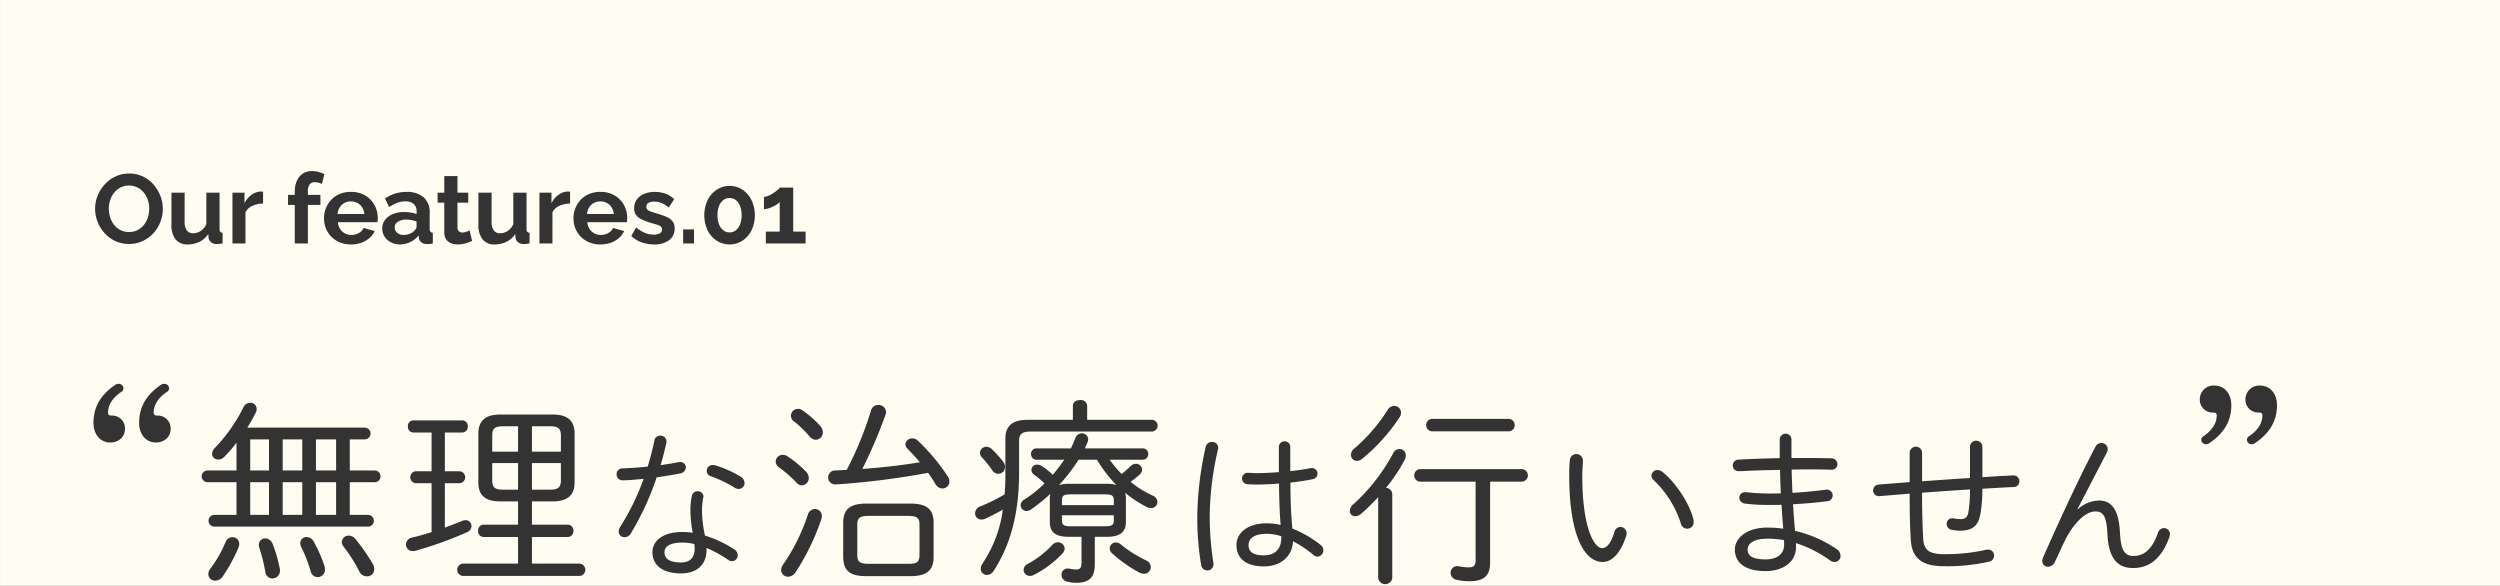 <svg id="キャッチ-Our_features.01.svg" data-name="キャッチ-Our features.01.svg" xmlns="http://www.w3.org/2000/svg" width="828" height="194" viewBox="0 0 828 194">
  <rect x="0" y="0" width="828" height="194" fill="#808080" stroke="none"/>
  <defs>
    <style>
      .cls-1 {
        fill: #fffcf2;
      }

      .cls-1, .cls-2 {
        fill-rule: evenodd;
      }

      .cls-2 {
        fill: #333;
      }
    </style>
  </defs>
  <path id="書き出し用bg" class="cls-1" d="M1000.01,4192h828v193.99h-828V4192Z" transform="translate(-1000 -4192)"/>
  <path id="_無理な治療は行いません_" data-name="“無理な治療は行いません”" class="cls-2" d="M1037.94,4319.63c-4.46,3.09-6.98,7.05-6.98,12.38,0,4.18,2.52,6.55,5.54,6.55,2.74,0,4.9-1.8,4.9-4.53a4.233,4.233,0,0,0-4.4-4.39c-0.86,0-1.22-.29-1.22-0.94,0-2.74,1.66-5.04,4.39-6.91a1.3,1.3,0,0,0,.72-1.15,1.537,1.537,0,0,0-1.58-1.52A2.186,2.186,0,0,0,1037.94,4319.63Zm15.12,0c-4.46,3.09-6.98,7.05-6.98,12.38,0,4.18,2.52,6.55,5.54,6.55,2.74,0,4.9-1.8,4.9-4.53a4.231,4.231,0,0,0-4.39-4.39c-0.87,0-1.23-.29-1.23-0.94,0-2.74,1.66-5.04,4.39-6.91a1.3,1.3,0,0,0,.72-1.15,1.537,1.537,0,0,0-1.58-1.52A2.186,2.186,0,0,0,1053.06,4319.63Zm62.79,17.89h4.99a1.946,1.946,0,0,0,0-3.89H1081.9c1.16-1.81,2.13-3.63,2.85-5.05a2.615,2.615,0,0,0,.26-1.17,2.071,2.071,0,0,0-2.21-2.01,2.427,2.427,0,0,0-2.14,1.43,53.918,53.918,0,0,1-9.33,13.35,3.142,3.142,0,0,0-1.1,2.14,1.971,1.971,0,0,0,2.08,1.88,2.81,2.81,0,0,0,2-.91,42.933,42.933,0,0,0,4.02-4.67v9.2h-9.72a1.95,1.95,0,0,0,0,3.89h9.72v10.82h-7.45a1.95,1.95,0,0,0,0,3.89h51.06a1.946,1.946,0,0,0,0-3.89h-6.09v-10.82h8.3a1.946,1.946,0,0,0,0-3.89h-8.3v-10.3Zm-32.98,0h6.22v10.3h-6.22v-10.3Zm10.76,0h6.48v10.3h-6.48v-10.3Zm11.01,0h6.68v10.3h-6.68v-10.3Zm-21.77,14.19h6.22v10.82h-6.22v-10.82Zm10.76,0h6.48v10.82h-6.48v-10.82Zm11.01,0h6.68v10.82h-6.68v-10.82Zm-14.32,20.48a2.727,2.727,0,0,0-2.46-1.88,2.116,2.116,0,0,0-2.14,2.14,3.239,3.239,0,0,0,.19,1.04,55.7,55.7,0,0,1,1.95,7.84,2.422,2.422,0,0,0,2.4,2.26,2.543,2.543,0,0,0,2.46-2.65,2.254,2.254,0,0,0-.07-0.65A44.306,44.306,0,0,0,1090.32,4372.19Zm-15.62-.65a39.85,39.85,0,0,1-4.99,8.75,2.95,2.95,0,0,0-.71,1.81,2.205,2.205,0,0,0,2.27,2.21,3.071,3.071,0,0,0,2.53-1.43,54.887,54.887,0,0,0,5.18-9.52,3.138,3.138,0,0,0,.26-1.24,2.195,2.195,0,0,0-2.27-2.2A2.426,2.426,0,0,0,1074.7,4371.54Zm29.16-.26a2.743,2.743,0,0,0-2.33-1.42,1.986,1.986,0,0,0-2.07,2.01,2.531,2.531,0,0,0,.32,1.29,52.137,52.137,0,0,1,3.11,8.04,2.411,2.411,0,0,0,2.33,1.94,2.436,2.436,0,0,0,2.4-2.59,4.34,4.34,0,0,0-.19-1.23A48.742,48.742,0,0,0,1103.86,4371.28Zm13.81-.84a3.067,3.067,0,0,0-2.14-1.04,2.247,2.247,0,0,0-2.33,2.14,2.538,2.538,0,0,0,.58,1.49,49.048,49.048,0,0,1,5.18,8.17,2.761,2.761,0,0,0,2.53,1.68,2.364,2.364,0,0,0,2.46-2.4,3.357,3.357,0,0,0-.52-1.75A63.53,63.53,0,0,0,1117.67,4370.44Zm58.51-12.38h6.93c4.93,0,7.2-2.14,7.2-6.28v-16.2c0-4.15-2.27-6.29-7.2-6.29h-17.49c-4.86,0-7.19,2.14-7.19,6.29v16.2c0,4.73,2.85,6.28,7.19,6.28h5.96v7.71h-11.41a1.852,1.852,0,0,0-1.81,2.01,1.875,1.875,0,0,0,1.81,2.08h11.41v8.81h-18.27a2.047,2.047,0,0,0,0,4.08h38.68a2.047,2.047,0,0,0,0-4.08h-15.81v-8.81h11.86a1.929,1.929,0,0,0,1.88-2.08,1.909,1.909,0,0,0-1.88-2.01h-11.86v-7.71Zm0-12.7h9.59v5.77c0,2.53-1.29,3.04-3.56,3.04h-6.03v-8.81Zm-4.6,0v8.81h-4.99c-2.72,0-3.56-.77-3.56-3.04v-5.77h8.55Zm4.6-12.18h6.03c2.65,0,3.56.78,3.56,3.04v5.38h-9.59v-8.42Zm-4.6,0v8.42h-8.55v-5.38c0-2.26.84-3.04,3.56-3.04h4.99Zm-28.64,2.07v12.83h-5.19a1.983,1.983,0,0,0,0,3.96h5.19v16.2c-2.27.71-4.47,1.36-6.48,1.81a2.377,2.377,0,0,0-2.01,2.27,2.2,2.2,0,0,0,2.27,2.2,3.131,3.131,0,0,0,.71-0.06,123.805,123.805,0,0,0,17.3-6.22,2.247,2.247,0,0,0,1.43-2.01,1.929,1.929,0,0,0-2.01-1.95,2.848,2.848,0,0,0-.97.2c-1.95.78-3.89,1.55-5.84,2.27v-14.71h4.86a1.983,1.983,0,0,0,0-3.96h-4.86v-12.83h5.71a1.867,1.867,0,0,0,1.88-2.01,1.841,1.841,0,0,0-1.88-2.01h-16.14a1.821,1.821,0,0,0-1.81,2.01,1.847,1.847,0,0,0,1.81,2.01h6.03Zm71.58,11.29c-2.97.32-5.83,0.48-8.32,0.59a1.907,1.907,0,0,0-1.99,1.95,1.957,1.957,0,0,0,2.1,2c1.95,0,4.59-.27,6.86-0.49a79.3,79.3,0,0,1-7.78,15.93,3.1,3.1,0,0,0-.48,1.51,1.886,1.886,0,0,0,1.94,1.89,2.44,2.44,0,0,0,2.11-1.29,93.567,93.567,0,0,0,8.53-18.53c2.65-.37,5.24-0.81,7.72-1.29a2.162,2.162,0,0,0,1.95-2.06,1.8,1.8,0,0,0-1.95-1.72,2.56,2.56,0,0,0-.59.05c-1.84.38-3.84,0.7-5.83,0.97,0.75-2.48,1.35-4.91,1.89-7.29a1.978,1.978,0,0,0,.05-0.54,1.957,1.957,0,0,0-2.05-1.94,1.894,1.894,0,0,0-1.95,1.62C1216.14,4340.81,1215.38,4343.68,1214.52,4346.54Zm14.9,21.92a24.023,24.023,0,0,0-3.29-.27c-6.91,0-10.04,3.14-10.04,6.7,0,4.16,3.13,7.02,9.5,7.02,4.54,0,8.42-2.27,8.42-7.88v-0.54a40.807,40.807,0,0,1,7.19,3.94,2.047,2.047,0,0,0,1.24.43,1.939,1.939,0,0,0,1.89-2,2.284,2.284,0,0,0-1.19-1.94,38.08,38.08,0,0,0-9.67-4.54,43.019,43.019,0,0,1-.97-8.1,21.837,21.837,0,0,1,.43-4.53c0-.11.06-0.22,0.06-0.33a1.863,1.863,0,0,0-1.95-1.73,1.886,1.886,0,0,0-1.89,1.57,21.715,21.715,0,0,0-.48,5.08A43.972,43.972,0,0,0,1229.42,4368.46Zm-3.83,9.83c-4.16,0-5.51-1.46-5.51-3.4,0-1.78,1.57-3.19,6.1-3.19a16.349,16.349,0,0,1,3.78.49,12.043,12.043,0,0,1,.11,1.51C1230.07,4377.16,1228.02,4378.29,1225.59,4378.29Zm11.29-32.18a3.757,3.757,0,0,0-.81-0.11,1.942,1.942,0,0,0-2,1.94,1.807,1.807,0,0,0,1.35,1.79,41.242,41.242,0,0,1,7.88,3.78,2.55,2.55,0,0,0,1.41.43,1.927,1.927,0,0,0,1.89-1.95,2.652,2.652,0,0,0-1.35-2.16A36.9,36.9,0,0,0,1236.88,4346.11Zm64.55,36.71c6.09,0,7.78-2.34,7.78-6.48v-11.08c0-4.15-1.69-6.48-7.78-6.48h-14.39c-6.09,0-7.77,2.33-7.77,6.48v11.08c0,5.31,2.98,6.48,7.77,6.48h14.39Zm-13.67-4.09c-3.18,0-3.83-.77-3.83-2.98v-9.91c0-2.2.65-2.98,3.83-2.98h12.96c3.17,0,3.82.78,3.82,2.98v9.91c0,2.79-1.36,2.98-3.82,2.98h-12.96Zm16.91-33.63c-6.35,1.04-12.7,1.75-19.05,2.21a166.409,166.409,0,0,0,7.64-17.89,2.591,2.591,0,0,0,.2-0.97,2.462,2.462,0,0,0-2.59-2.33,2.435,2.435,0,0,0-2.4,1.87,113.654,113.654,0,0,1-8.04,19.64l-3.75.19a2.306,2.306,0,1,0-.07,4.61c0.78,0,2.01-.13,2.4-0.13a264.406,264.406,0,0,0,28.38-3.7c0.91,1.3,1.75,2.53,2.46,3.76a2.678,2.678,0,0,0,2.27,1.43,2.313,2.313,0,0,0,2.33-2.27,3.071,3.071,0,0,0-.51-1.69,67.6,67.6,0,0,0-9.92-11.86,2.632,2.632,0,0,0-1.88-.77,2.162,2.162,0,0,0-2.27,1.94,2.088,2.088,0,0,0,.65,1.43C1301.75,4341.8,1303.18,4343.35,1304.67,4345.1Zm-38.95-17.23a2.23,2.23,0,0,0-1.36-.46,2.29,2.29,0,0,0-1.23,4.28,35.747,35.747,0,0,1,5.06,4.92,2.742,2.742,0,0,0,2,1.04,2.436,2.436,0,0,0,2.34-2.46,3.274,3.274,0,0,0-.78-2.01A33.267,33.267,0,0,0,1265.72,4327.87Zm1.82,34.66a64.493,64.493,0,0,1-8.23,16.53,3.138,3.138,0,0,0-.59,1.75,2.263,2.263,0,0,0,2.34,2.2,3.019,3.019,0,0,0,2.4-1.42,77.676,77.676,0,0,0,8.55-17.57,3.488,3.488,0,0,0,.19-1.1,2.267,2.267,0,0,0-2.26-2.33A2.522,2.522,0,0,0,1267.54,4362.53Zm-6.68-19.37a2.9,2.9,0,0,0-1.55-.52,2.321,2.321,0,0,0-2.4,2.2,2.371,2.371,0,0,0,1.17,2.01,39.043,39.043,0,0,1,5.7,4.99,2.44,2.44,0,0,0,1.81.91,2.379,2.379,0,0,0,2.27-2.46,3.04,3.04,0,0,0-.84-2.01A36.286,36.286,0,0,0,1260.86,4343.16Zm97.33,26.63v8.56c0,1.88-.58,2.26-1.81,2.26a7.971,7.971,0,0,1-2.07-.26,2.425,2.425,0,0,0-.65-0.06,2.029,2.029,0,0,0-2.08,2.14,2.286,2.286,0,0,0,1.88,2.2,11.531,11.531,0,0,0,3.05.39c4.21,0,6.09-1.81,6.09-6.03v-9.2h3.95c4.67,0,6.35-1.75,6.35-4.92v-7.71a6.544,6.544,0,0,0-.26-1.95,40.1,40.1,0,0,0,7.2,4.73,2.953,2.953,0,0,0,1.36.33,2.06,2.06,0,0,0,2.14-2.01,2.388,2.388,0,0,0-1.62-2.14,32.793,32.793,0,0,1-7.26-4.54,33.375,33.375,0,0,0,3.04-2.46,2.247,2.247,0,0,0,.78-1.56,2.036,2.036,0,0,0-2.14-1.94,2.353,2.353,0,0,0-1.55.65,39.558,39.558,0,0,1-3.11,2.72,38.534,38.534,0,0,1-3.95-4.73h10.88a1.8,1.8,0,0,0,1.88-1.88,1.765,1.765,0,0,0-1.88-1.88H1359.3c0.32-.71.64-1.36,0.9-2.07a2.591,2.591,0,0,0,.2-0.91,2.051,2.051,0,0,0-2.14-2.01,2.331,2.331,0,0,0-2.14,1.69c-0.45,1.1-.91,2.2-1.43,3.3h-11.34a1.8,1.8,0,0,0-1.88,1.88,1.836,1.836,0,0,0,1.88,1.88h9.14a57.306,57.306,0,0,1-3.82,4.99,23.9,23.9,0,0,0-3.76-2.98,3.124,3.124,0,0,0-1.36-.39,1.841,1.841,0,0,0-1.95,1.75,2.126,2.126,0,0,0,1.04,1.68,38.49,38.49,0,0,1,3.31,2.79,38.452,38.452,0,0,1-6.74,5.38,2.193,2.193,0,0,0-1.17,1.88,1.937,1.937,0,0,0,1.94,1.88,2.911,2.911,0,0,0,1.62-.59,58.144,58.144,0,0,0,6.29-5.11,6.427,6.427,0,0,0-.19,1.62v7.71c0,4.08,2.78,4.92,6.35,4.92h4.14Zm-3.63-3.5c-2.33,0-2.85-.45-2.85-2.07v-1.56h17.18v1.56c0,1.49-.33,2.07-2.86,2.07h-11.47Zm8.75-22.03a45.083,45.083,0,0,0,6.42,8.36,10.831,10.831,0,0,0-3.18-.39h-12.5a9.709,9.709,0,0,0-3.31.45,57.48,57.48,0,0,0,6.48-8.42h6.09Zm5.58,15.03h-17.18v-1.49c0-1.62.52-2.07,2.85-2.07h11.47c2.34,0,2.86.45,2.86,2.07v1.49Zm-31.37-21.25c0-2.27.97-3.11,3.89-3.11h40.05a1.945,1.945,0,0,0,0-3.89h-21.39v-4.67a2.074,2.074,0,0,0-2.33-1.87c-1.23,0-2.4.64-2.4,1.87v4.67h-14.97c-5.31,0-7.38,2.2-7.38,6.29v11.08c0,2.46-.07,4.92-0.26,7.32a55.207,55.207,0,0,1-7.84,3.89,2.636,2.636,0,0,0-1.95,2.33,2.116,2.116,0,0,0,2.14,2.14,3.579,3.579,0,0,0,1.3-.32c1.94-.91,3.88-1.88,5.76-2.99a41.729,41.729,0,0,1-6.67,17.76,3.309,3.309,0,0,0-.65,1.81,2.044,2.044,0,0,0,2.07,2.08,2.649,2.649,0,0,0,2.21-1.36c5.31-8.23,8.42-18.34,8.42-32.6v-10.43Zm33.7,34.28a2.621,2.621,0,0,0-1.62-.65,2.02,2.02,0,0,0-2.07,1.95,2.211,2.211,0,0,0,.84,1.68,44.417,44.417,0,0,0,9.01,6.35,3.345,3.345,0,0,0,1.49.39,2.195,2.195,0,0,0,2.26-2.2,2.458,2.458,0,0,0-1.62-2.27A40.626,40.626,0,0,1,1371.22,4372.32Zm-42.71-31.56a2.514,2.514,0,0,0-1.81-.78,2.092,2.092,0,0,0-2.14,2.01,2.369,2.369,0,0,0,.78,1.62,40.12,40.12,0,0,1,3.3,4.15,2.4,2.4,0,0,0,1.95,1.17,2.262,2.262,0,0,0,2.27-2.27,2.654,2.654,0,0,0-.59-1.69A33.7,33.7,0,0,0,1328.51,4340.76Zm19.96,31.75a30.242,30.242,0,0,1-8.03,6.22,2.339,2.339,0,0,0-1.43,2.01,2.093,2.093,0,0,0,2.14,2.01,2.89,2.89,0,0,0,1.36-.39,34.6,34.6,0,0,0,9.33-7,2.616,2.616,0,0,0,.78-1.68,2.213,2.213,0,0,0-2.27-2.07A2.5,2.5,0,0,0,1348.47,4372.51Zm78.87-32.45a1.814,1.814,0,0,0-1.89-1.89,1.841,1.841,0,0,0-1.89,1.89v8.31c-2.65.22-5.3,0.33-7.67,0.33-0.87,0-1.73-.11-2.59-0.11a1.894,1.894,0,0,0-.22,3.78c0.92,0.06,1.84.11,2.81,0.11,2.43,0,5.02-.11,7.72-0.32,0.05,4.59.16,9.12,0.54,13.71a20,20,0,0,0-4.64-.54c-6.59,0-9.99,3.4-9.99,7.13,0,4.64,3.34,7.13,9.07,7.13,5.78,0,9.45-3.51,9.66-8.32a37.3,37.3,0,0,1,6.86,4.59,1.867,1.867,0,0,0,1.3.49,2.083,2.083,0,0,0,1.89-2.11,2.1,2.1,0,0,0-.87-1.73,37.633,37.633,0,0,0-9.39-5.45c-0.49-5.08-.65-10.15-0.65-15.23,2.54-.27,5.08-0.65,7.4-1.13a1.828,1.828,0,0,0,1.56-1.84,1.8,1.8,0,0,0-1.89-1.84,1.851,1.851,0,0,0-.54.06c-1.99.38-4.26,0.7-6.58,0.97v-7.99Zm-8.75,35.86c-3.57,0-5.08-1.14-5.08-3.46,0-1.94,1.73-3.67,6-3.67a16.357,16.357,0,0,1,4.86.81v0.38C1424.37,4373.86,1422.31,4375.92,1418.59,4375.92Zm-19.28-35.81a108.373,108.373,0,0,0-2.76,22.58,93.906,93.906,0,0,0,1.25,16.3,2.077,2.077,0,0,0,2.05,1.95,2.042,2.042,0,0,0,2.05-2.16,2.166,2.166,0,0,0-.05-0.54,97.659,97.659,0,0,1-1.19-15.5,100.451,100.451,0,0,1,2.75-21.93,1.631,1.631,0,0,0,.06-0.54,1.917,1.917,0,0,0-2.05-1.89A2.064,2.064,0,0,0,1399.31,4340.11Zm89.41,11.41v25.98c0,1.88-.71,2.4-2.27,2.4a15.644,15.644,0,0,1-3.11-.32,2.415,2.415,0,0,0-.71-0.07,2.181,2.181,0,0,0-2.2,2.21,2.436,2.436,0,0,0,2.07,2.33,18.309,18.309,0,0,0,4.28.45c4.73,0,6.74-1.88,6.74-6.09v-26.89h10.63a2.085,2.085,0,0,0,0-4.15h-33.9a2.086,2.086,0,0,0,0,4.15h18.47Zm-32.27,31.95a2.363,2.363,0,0,0,4.67,0v-27.8a2.132,2.132,0,0,0-2.08-2.08,56.1,56.1,0,0,0,6.22-9.33,2.953,2.953,0,0,0,.33-1.36,2.076,2.076,0,0,0-2.07-2.2,2.427,2.427,0,0,0-2.14,1.49,63.068,63.068,0,0,1-13.09,16.78,2.954,2.954,0,0,0-1.23,2.2,1.769,1.769,0,0,0,1.81,1.82,3.1,3.1,0,0,0,1.88-.78,63.617,63.617,0,0,0,5.7-5.57v26.83Zm43.35-48.61a2.08,2.08,0,0,0,0-4.14h-25.59a2.08,2.08,0,0,0,0,4.14h25.59Zm-40.24-7.06a56.671,56.671,0,0,1-10.95,12.7,2.706,2.706,0,0,0-1.17,2.14,1.972,1.972,0,0,0,1.95,2.01,2.818,2.818,0,0,0,1.62-.58,60.6,60.6,0,0,0,12.57-13.94,2.835,2.835,0,0,0,.45-1.49,2.237,2.237,0,0,0-2.26-2.2A2.577,2.577,0,0,0,1459.56,4327.8Zm60.38,16.47a46.222,46.222,0,0,0-.21,5.35c0,19.65,5.02,28.51,11.07,28.51,2.75,0,5.78-2.43,7.78-8.59a3.175,3.175,0,0,0,.16-0.91,2.065,2.065,0,0,0-2.05-2.11,2.114,2.114,0,0,0-2,1.67c-1.14,3.89-2.65,5.35-4.05,5.35-2.49,0-6.59-6.16-6.59-24.08,0-1.68.21-3.68,0.21-4.97A2.169,2.169,0,0,0,1519.94,4344.27Zm30.62,4a2.838,2.838,0,0,0-1.56-.6,1.98,1.98,0,0,0-2.05,1.84,2.014,2.014,0,0,0,.75,1.51,34.031,34.031,0,0,1,9.02,14.42,2.188,2.188,0,0,0,2.11,1.67,2.129,2.129,0,0,0,2.1-2.32,2.812,2.812,0,0,0-.11-0.92C1559.47,4358.53,1554.83,4351.62,1550.56,4348.27Zm42.77-10.8a1.948,1.948,0,0,0-3.89,0v6.26c-4.8.11-9.5,0.27-13.5,0.49a1.95,1.95,0,0,0-2.05,1.94,1.888,1.888,0,0,0,2.05,1.89c0.71,0,2-.05,2.7-0.11,3.78-.16,6.11-0.21,10.91-0.32,0.06,2.59.11,5.18,0.27,7.78-1.4.05-2.75,0.05-4.1,0.05a68.5,68.5,0,0,1-7.29-.43h-0.33a1.879,1.879,0,0,0-2.05,1.83,2.085,2.085,0,0,0,2,1.95,60.621,60.621,0,0,0,7.83.43c1.4,0,2.75,0,4.16-.05,0.16,2.64.32,5.29,0.59,7.93a35.509,35.509,0,0,0-5.34-.37c-6.65,0-10.7,3.4-10.7,7.29,0,4.26,3.3,7.12,10.16,7.12,5.5,0,10.09-2.8,10.09-7.93a11.655,11.655,0,0,0-.05-1.35,39.8,39.8,0,0,1,11.29,5.72,2.722,2.722,0,0,0,1.56.54,1.964,1.964,0,0,0,1.95-2.05,2.73,2.73,0,0,0-1.3-2.22,40.606,40.606,0,0,0-13.77-6.04c-0.27-2.92-.49-5.84-0.65-8.81,3.94-.21,7.78-0.54,11.34-1.02a1.912,1.912,0,0,0,1.78-1.89,1.961,1.961,0,0,0-2.05-1.95c-0.11,0-.27.06-0.43,0.06-3.35.43-7.02,0.81-10.85,1.02-0.11-2.59-.22-5.13-0.27-7.72,1.94,0,3.83-.05,5.67-0.05,2.64,0,5.13.05,7.39,0.1a1.866,1.866,0,0,0,2.11-1.83,2.013,2.013,0,0,0-2.11-1.95c-2.91-.05-6.15-0.1-9.45-0.1h-3.67v-6.21Zm-8.58,39.8c-4.65,0-5.94-1.41-5.94-3.24,0-2.06,2.1-3.62,6.48-3.62a31.682,31.682,0,0,1,5.56.48c0.05,0.54.05,0.98,0.05,1.52C1590.9,4375.7,1588.31,4377.27,1584.75,4377.27Zm71.82-37.48a2.068,2.068,0,0,0-4.11,0v10.53c-5.29.32-10.58,0.7-15.87,1.08v-9.56a2.062,2.062,0,0,0-4.11,0v9.83l-10.21.81a1.954,1.954,0,0,0-1.89,1.94,1.873,1.873,0,0,0,2,1.89h0.22l9.88-.81v1.46c0,5.13.11,9.67,0.38,13.93,0.38,5.84,3.56,8.64,10.91,8.64a62.893,62.893,0,0,0,15.01-1.51,2.034,2.034,0,0,0,1.67-2,1.948,1.948,0,0,0-1.99-1.99,3.029,3.029,0,0,0-.65.05,61.209,61.209,0,0,1-13.99,1.46c-5.02,0-6.64-1.46-6.86-5.13-0.21-3.89-.37-8.64-0.37-13.61v-1.62c5.29-.38,10.58-0.76,15.87-1.08a47.013,47.013,0,0,1-.54,7.61c-0.32,1.73-1.13,2.22-2.75,2.22a10.561,10.561,0,0,1-1.95-.22,2.765,2.765,0,0,0-.64-0.05,1.787,1.787,0,0,0-1.84,1.83,1.992,1.992,0,0,0,1.73,2,14.243,14.243,0,0,0,2.81.27c4.1,0,5.99-1.78,6.64-5.56a50.055,50.055,0,0,0,.65-8.32c3.45-.21,6.96-0.43,10.42-0.59a1.818,1.818,0,0,0,1.83-1.89,1.908,1.908,0,0,0-1.99-1.94c-0.38,0-1.84.1-2.06,0.1-2.91.11-4.86,0.27-8.2,0.49v-10.26Zm31.48,20.84,9.72-18.74a2.687,2.687,0,0,0,.32-1.18,2.1,2.1,0,0,0-2.16-2,2.2,2.2,0,0,0-1.94,1.29c-5.51,10.54-11.99,24.52-17.34,36.67a3.449,3.449,0,0,0-.27,1.14,1.9,1.9,0,0,0,1.95,1.89,2.561,2.561,0,0,0,2.21-1.52c1.14-2.32,2.43-5.29,3.24-6.91,2.86-5.83,6.86-9.88,10.21-9.88,2.59,0,3.72,1.57,3.99,7.51,0.38,8.37,3.62,11.23,8.48,11.23,4.97,0,9.24-2.59,12.04-10.21a3.6,3.6,0,0,0,.17-0.97,1.963,1.963,0,0,0-1.95-2.05,2.117,2.117,0,0,0-2,1.56c-1.99,5.73-4.8,7.67-8.1,7.67-2.8,0-4.21-1.67-4.48-7.61-0.38-7.78-2.81-10.75-6.96-10.75a10.763,10.763,0,0,0-7.02,2.92Zm43.97-22.07c4.47-3.09,6.99-7.05,6.99-12.31,0-4.17-2.52-6.55-5.55-6.55a4.564,4.564,0,0,0-4.89,4.54,4.231,4.231,0,0,0,4.39,4.39c0.86,0,1.22.29,1.22,0.93,0,2.74-1.65,5.04-4.39,6.92a1.307,1.307,0,0,0-.72,1.15,1.535,1.535,0,0,0,1.58,1.51A2.253,2.253,0,0,0,1732.02,4338.56Zm15.12,0c4.47-3.09,6.99-7.05,6.99-12.31,0-4.17-2.52-6.55-5.55-6.55a4.564,4.564,0,0,0-4.89,4.54,4.231,4.231,0,0,0,4.39,4.39c0.86,0,1.22.29,1.22,0.93,0,2.74-1.65,5.04-4.39,6.92a1.307,1.307,0,0,0-.72,1.15,1.535,1.535,0,0,0,1.58,1.51A2.253,2.253,0,0,0,1747.14,4338.56Z" transform="translate(-1000 -4192)"/>
  <path id="Our_features.01" data-name="Our features.01" class="cls-2" d="M1047.2,4271.86a11.189,11.189,0,0,0,3.57-2.58,11.981,11.981,0,0,0,2.33-3.72,11.858,11.858,0,0,0,.03-8.64,12.745,12.745,0,0,0-2.25-3.76,10.9,10.9,0,0,0-3.52-2.69,10.194,10.194,0,0,0-4.55-1,10.709,10.709,0,0,0-4.5.95,11.218,11.218,0,0,0-3.58,2.6,12.478,12.478,0,0,0-2.37,3.72,11.525,11.525,0,0,0-.86,4.39,11.841,11.841,0,0,0,.81,4.3,12.271,12.271,0,0,0,2.3,3.75,10.947,10.947,0,0,0,3.54,2.64,10.443,10.443,0,0,0,4.56.98A10.779,10.779,0,0,0,1047.2,4271.86Zm-10.72-13.53a7.608,7.608,0,0,1,1.29-2.46,6.615,6.615,0,0,1,2.11-1.75,6.42,6.42,0,0,1,5.65-.03,6.472,6.472,0,0,1,2.11,1.71,7.856,7.856,0,0,1,1.33,2.47,9.106,9.106,0,0,1,.45,2.86,9.634,9.634,0,0,1-.42,2.79,7.543,7.543,0,0,1-1.28,2.49,6.476,6.476,0,0,1-2.09,1.77,6,6,0,0,1-2.88.66,6.213,6.213,0,0,1-2.84-.63,6.147,6.147,0,0,1-2.1-1.72,7.817,7.817,0,0,1-1.32-2.47A9.316,9.316,0,0,1,1036.48,4258.33Zm21.67,12.94a4.864,4.864,0,0,0,4,1.69,8.805,8.805,0,0,0,3.94-.88,7.432,7.432,0,0,0,2.9-2.59l0.1,1.35a2.21,2.21,0,0,0,.89,1.44,3,3,0,0,0,1.86.55c0.24,0,.5-0.02.8-0.05s0.65-.08,1.08-0.15v-3.53a1.1,1.1,0,0,1-.78-0.35,1.579,1.579,0,0,1-.22-0.96v-11.97h-4.38v10.43a5.6,5.6,0,0,1-1.18,1.68,4.61,4.61,0,0,1-1.52,1,4.476,4.476,0,0,1-1.67.33,2.451,2.451,0,0,1-2.11-.97,4.94,4.94,0,0,1-.71-2.9v-9.57h-4.37v10.53A7.593,7.593,0,0,0,1058.15,4271.27Zm28.98-15.78a0.787,0.787,0,0,0-.35-0.04,3.35,3.35,0,0,1-.52-0.02,5.589,5.589,0,0,0-2.96,1.1,7.546,7.546,0,0,0-2.32,2.76v-3.47h-3.99v16.81h4.31v-10.3a4.621,4.621,0,0,1,2.27-2.15,8.577,8.577,0,0,1,3.56-.76v-3.93Zm14.84,17.14v-12.76h4.15v-3.34h-4.15v-1.16a3.747,3.747,0,0,1,.57-2.26,2.012,2.012,0,0,1,1.7-.76,5.627,5.627,0,0,1,1.22.15,3.827,3.827,0,0,1,1.15.44l0.84-3.28a10.583,10.583,0,0,0-2.06-.74,8.979,8.979,0,0,0-2.12-.26,5.239,5.239,0,0,0-2.98.84,5.515,5.515,0,0,0-1.96,2.38,8.708,8.708,0,0,0-.7,3.65v1h-2.23v3.34h2.23v12.76h4.34Zm17.73-.24a8.434,8.434,0,0,0,2.69-1.57,6.88,6.88,0,0,0,1.71-2.3l-3.69-1.04a3.31,3.31,0,0,1-1.57,1.7,4.983,4.983,0,0,1-2.48.64,4.512,4.512,0,0,1-2.09-.51,4.316,4.316,0,0,1-1.62-1.44,4.626,4.626,0,0,1-.73-2.27h13.09c0.02-.17.04-0.38,0.07-0.62s0.03-.51.03-0.79a8.814,8.814,0,0,0-1.07-4.27,8.4,8.4,0,0,0-3.05-3.16,8.913,8.913,0,0,0-4.73-1.2,9.1,9.1,0,0,0-4.78,1.2,8.3,8.3,0,0,0-3.07,3.21,8.938,8.938,0,0,0-1.09,4.37,8.768,8.768,0,0,0,.62,3.3,8.252,8.252,0,0,0,1.78,2.74,8.424,8.424,0,0,0,2.82,1.89,9.479,9.479,0,0,0,3.69.69A10.064,10.064,0,0,0,1119.7,4272.39Zm-7.18-11.71a4.281,4.281,0,0,1,1.56-1.46,4.407,4.407,0,0,1,2.12-.52,4.606,4.606,0,0,1,2.17.52,4.233,4.233,0,0,1,1.57,1.46,4.989,4.989,0,0,1,.73,2.2h-8.88A4.989,4.989,0,0,1,1112.52,4260.68Zm14.84,9.67a5.4,5.4,0,0,0,2.11,1.9,6.391,6.391,0,0,0,3.03.71,7.787,7.787,0,0,0,3.36-.78,7.7,7.7,0,0,0,2.79-2.2l0.1,0.87a2.241,2.241,0,0,0,.79,1.41,2.939,2.939,0,0,0,1.96.57,3.777,3.777,0,0,0,.8-0.03c0.31-.05.66-0.1,1.05-0.17v-3.53a1.148,1.148,0,0,1-.79-0.35,1.436,1.436,0,0,1-.25-0.96v-5.33a6.445,6.445,0,0,0-2.02-5.13,8.326,8.326,0,0,0-5.66-1.77,13,13,0,0,0-3.71.53,12.678,12.678,0,0,0-3.41,1.67l1.36,2.82a14.164,14.164,0,0,1,2.65-1.39,7.338,7.338,0,0,1,2.69-.49,4.083,4.083,0,0,1,2.82.86,3.1,3.1,0,0,1,.94,2.42v0.93a7.469,7.469,0,0,0-1.91-.51,14.733,14.733,0,0,0-2.17-.17,9.741,9.741,0,0,0-3.81.69,6.152,6.152,0,0,0-2.56,1.91,4.609,4.609,0,0,0-.92,2.85A4.86,4.86,0,0,0,1127.36,4270.35Zm8.28-.91a5.16,5.16,0,0,1-1.91.38,3.521,3.521,0,0,1-1.64-.35,2.557,2.557,0,0,1-1.02-.93,2.3,2.3,0,0,1-.36-1.22,2.146,2.146,0,0,1,1.09-1.88,5,5,0,0,1,2.77-.71,9.715,9.715,0,0,1,1.72.17,9.4,9.4,0,0,1,1.68.49v1.68a1.505,1.505,0,0,1-.23.69,2.563,2.563,0,0,1-.58.73A4.816,4.816,0,0,1,1135.64,4269.44Zm19.89-1.11c-0.28.12-.64,0.27-1.07,0.43a3.692,3.692,0,0,1-1.29.25,1.728,1.728,0,0,1-1.17-.4,1.75,1.75,0,0,1-.49-1.27v-8.22h3.57v-3.3h-3.57v-5.51h-4.37v5.51h-2.2v3.3h2.2v9.7a4.3,4.3,0,0,0,.6,2.39,3.464,3.464,0,0,0,1.6,1.33,5.768,5.768,0,0,0,2.24.42,9.158,9.158,0,0,0,1.8-.18,12.358,12.358,0,0,0,1.65-.45c0.51-.19.96-0.36,1.34-0.54Zm4.29,2.94a4.871,4.871,0,0,0,4.01,1.69,8.793,8.793,0,0,0,3.93-.88,7.364,7.364,0,0,0,2.9-2.59l0.1,1.35a2.21,2.21,0,0,0,.89,1.44,3,3,0,0,0,1.86.55,7.971,7.971,0,0,0,.8-0.05q0.435-.045,1.08-0.15v-3.53a1.122,1.122,0,0,1-.78-0.35,1.579,1.579,0,0,1-.22-0.96v-11.97h-4.38v10.43a5.43,5.43,0,0,1-1.18,1.68,4.61,4.61,0,0,1-1.52,1,4.476,4.476,0,0,1-1.67.33,2.451,2.451,0,0,1-2.11-.97,4.94,4.94,0,0,1-.71-2.9v-9.57h-4.37v10.53A7.652,7.652,0,0,0,1159.82,4271.27Zm28.99-15.78a0.852,0.852,0,0,0-.36-0.04,3.35,3.35,0,0,1-.52-0.02,5.589,5.589,0,0,0-2.96,1.1,7.546,7.546,0,0,0-2.32,2.76v-3.47h-3.99v16.81h4.31v-10.3a4.621,4.621,0,0,1,2.27-2.15,8.589,8.589,0,0,1,3.57-.76v-3.93Zm13.51,16.9a8.434,8.434,0,0,0,2.69-1.57,6.88,6.88,0,0,0,1.71-2.3l-3.69-1.04a3.31,3.31,0,0,1-1.57,1.7,5.01,5.01,0,0,1-2.48.64,4.482,4.482,0,0,1-2.09-.51,4.316,4.316,0,0,1-1.62-1.44,4.626,4.626,0,0,1-.73-2.27h13.09c0.02-.17.04-0.38,0.07-0.62s0.03-.51.03-0.79a8.814,8.814,0,0,0-1.07-4.27,8.4,8.4,0,0,0-3.05-3.16,8.938,8.938,0,0,0-4.73-1.2,9.1,9.1,0,0,0-4.78,1.2,8.231,8.231,0,0,0-3.07,3.21,8.938,8.938,0,0,0-1.09,4.37,8.577,8.577,0,0,0,.62,3.3,8.3,8.3,0,0,0,4.6,4.63,9.479,9.479,0,0,0,3.69.69A10.064,10.064,0,0,0,1202.32,4272.39Zm-7.18-11.71a4.281,4.281,0,0,1,1.56-1.46,4.407,4.407,0,0,1,2.12-.52,4.606,4.606,0,0,1,2.17.52,4.233,4.233,0,0,1,1.57,1.46,4.989,4.989,0,0,1,.73,2.2h-8.88A4.989,4.989,0,0,1,1195.14,4260.68Zm26.45,10.88a4.613,4.613,0,0,0,1.85-3.9,3.7,3.7,0,0,0-.73-2.42,5.337,5.337,0,0,0-2.12-1.48,31.339,31.339,0,0,0-3.43-1.17q-1.005-.315-1.71-0.57a2.622,2.622,0,0,1-1.03-.61,1.246,1.246,0,0,1-.34-0.92,1.393,1.393,0,0,1,.37-1.04,2.111,2.111,0,0,1,.97-0.52,4.828,4.828,0,0,1,1.28-.16,6.182,6.182,0,0,1,2.37.47,9.329,9.329,0,0,1,2.43,1.5l1.78-2.78a8,8,0,0,0-2.95-1.83,10.244,10.244,0,0,0-3.43-.57,8.962,8.962,0,0,0-3.62.67,5.649,5.649,0,0,0-2.39,1.87,4.749,4.749,0,0,0-.86,2.86,3.669,3.669,0,0,0,.65,2.26,4.8,4.8,0,0,0,1.89,1.47,23.116,23.116,0,0,0,3.13,1.17c0.75,0.21,1.4.4,1.93,0.56a3.8,3.8,0,0,1,1.21.57,1.188,1.188,0,0,1,.42.98,1.413,1.413,0,0,1-.76,1.31,4.061,4.061,0,0,1-2.02.44,7.891,7.891,0,0,1-2.86-.58,11.259,11.259,0,0,1-2.94-1.82l-1.59,2.82a9.1,9.1,0,0,0,3.38,2.11,12.426,12.426,0,0,0,4.17.71A8.013,8.013,0,0,0,1221.59,4271.56Zm8.27,1.07v-4.66h-3.6v4.66h3.6Zm19.05-14.34a8.9,8.9,0,0,0-2.98-3.45,7.525,7.525,0,0,0-4.28-1.26,7.617,7.617,0,0,0-4.28,1.26,8.729,8.729,0,0,0-3.01,3.45,11.891,11.891,0,0,0,0,9.99,8.6,8.6,0,0,0,3.01,3.43,7.918,7.918,0,0,0,8.54,0,8.733,8.733,0,0,0,3-3.43A11.891,11.891,0,0,0,1248.91,4258.29Zm-3.79,7.98a4.771,4.771,0,0,1-1.41,1.99,3.184,3.184,0,0,1-2.06.71,3.3,3.3,0,0,1-2.11-.71,4.6,4.6,0,0,1-1.41-1.99,8.232,8.232,0,0,1-.5-2.98,8.344,8.344,0,0,1,.5-3,4.61,4.61,0,0,1,1.41-2.01,3.359,3.359,0,0,1,2.11-.71,3.24,3.24,0,0,1,2.06.71,4.779,4.779,0,0,1,1.41,2.01,8.126,8.126,0,0,1,.51,3A8.017,8.017,0,0,1,1245.12,4266.27Zm17.59,2.44v-14.58h-4.47a2.8,2.8,0,0,1-.73.8,15.267,15.267,0,0,1-1.41,1.03,10.265,10.265,0,0,1-1.65.9,3.934,3.934,0,0,1-1.43.35v4.05a5.007,5.007,0,0,0,1.41-.22,12.755,12.755,0,0,0,1.54-.59,8.7,8.7,0,0,0,1.39-.78,3.208,3.208,0,0,0,.88-0.81v9.85h-4.6v3.92h13.18v-3.92h-4.11Z" transform="translate(-1000 -4192)"/>
</svg>
